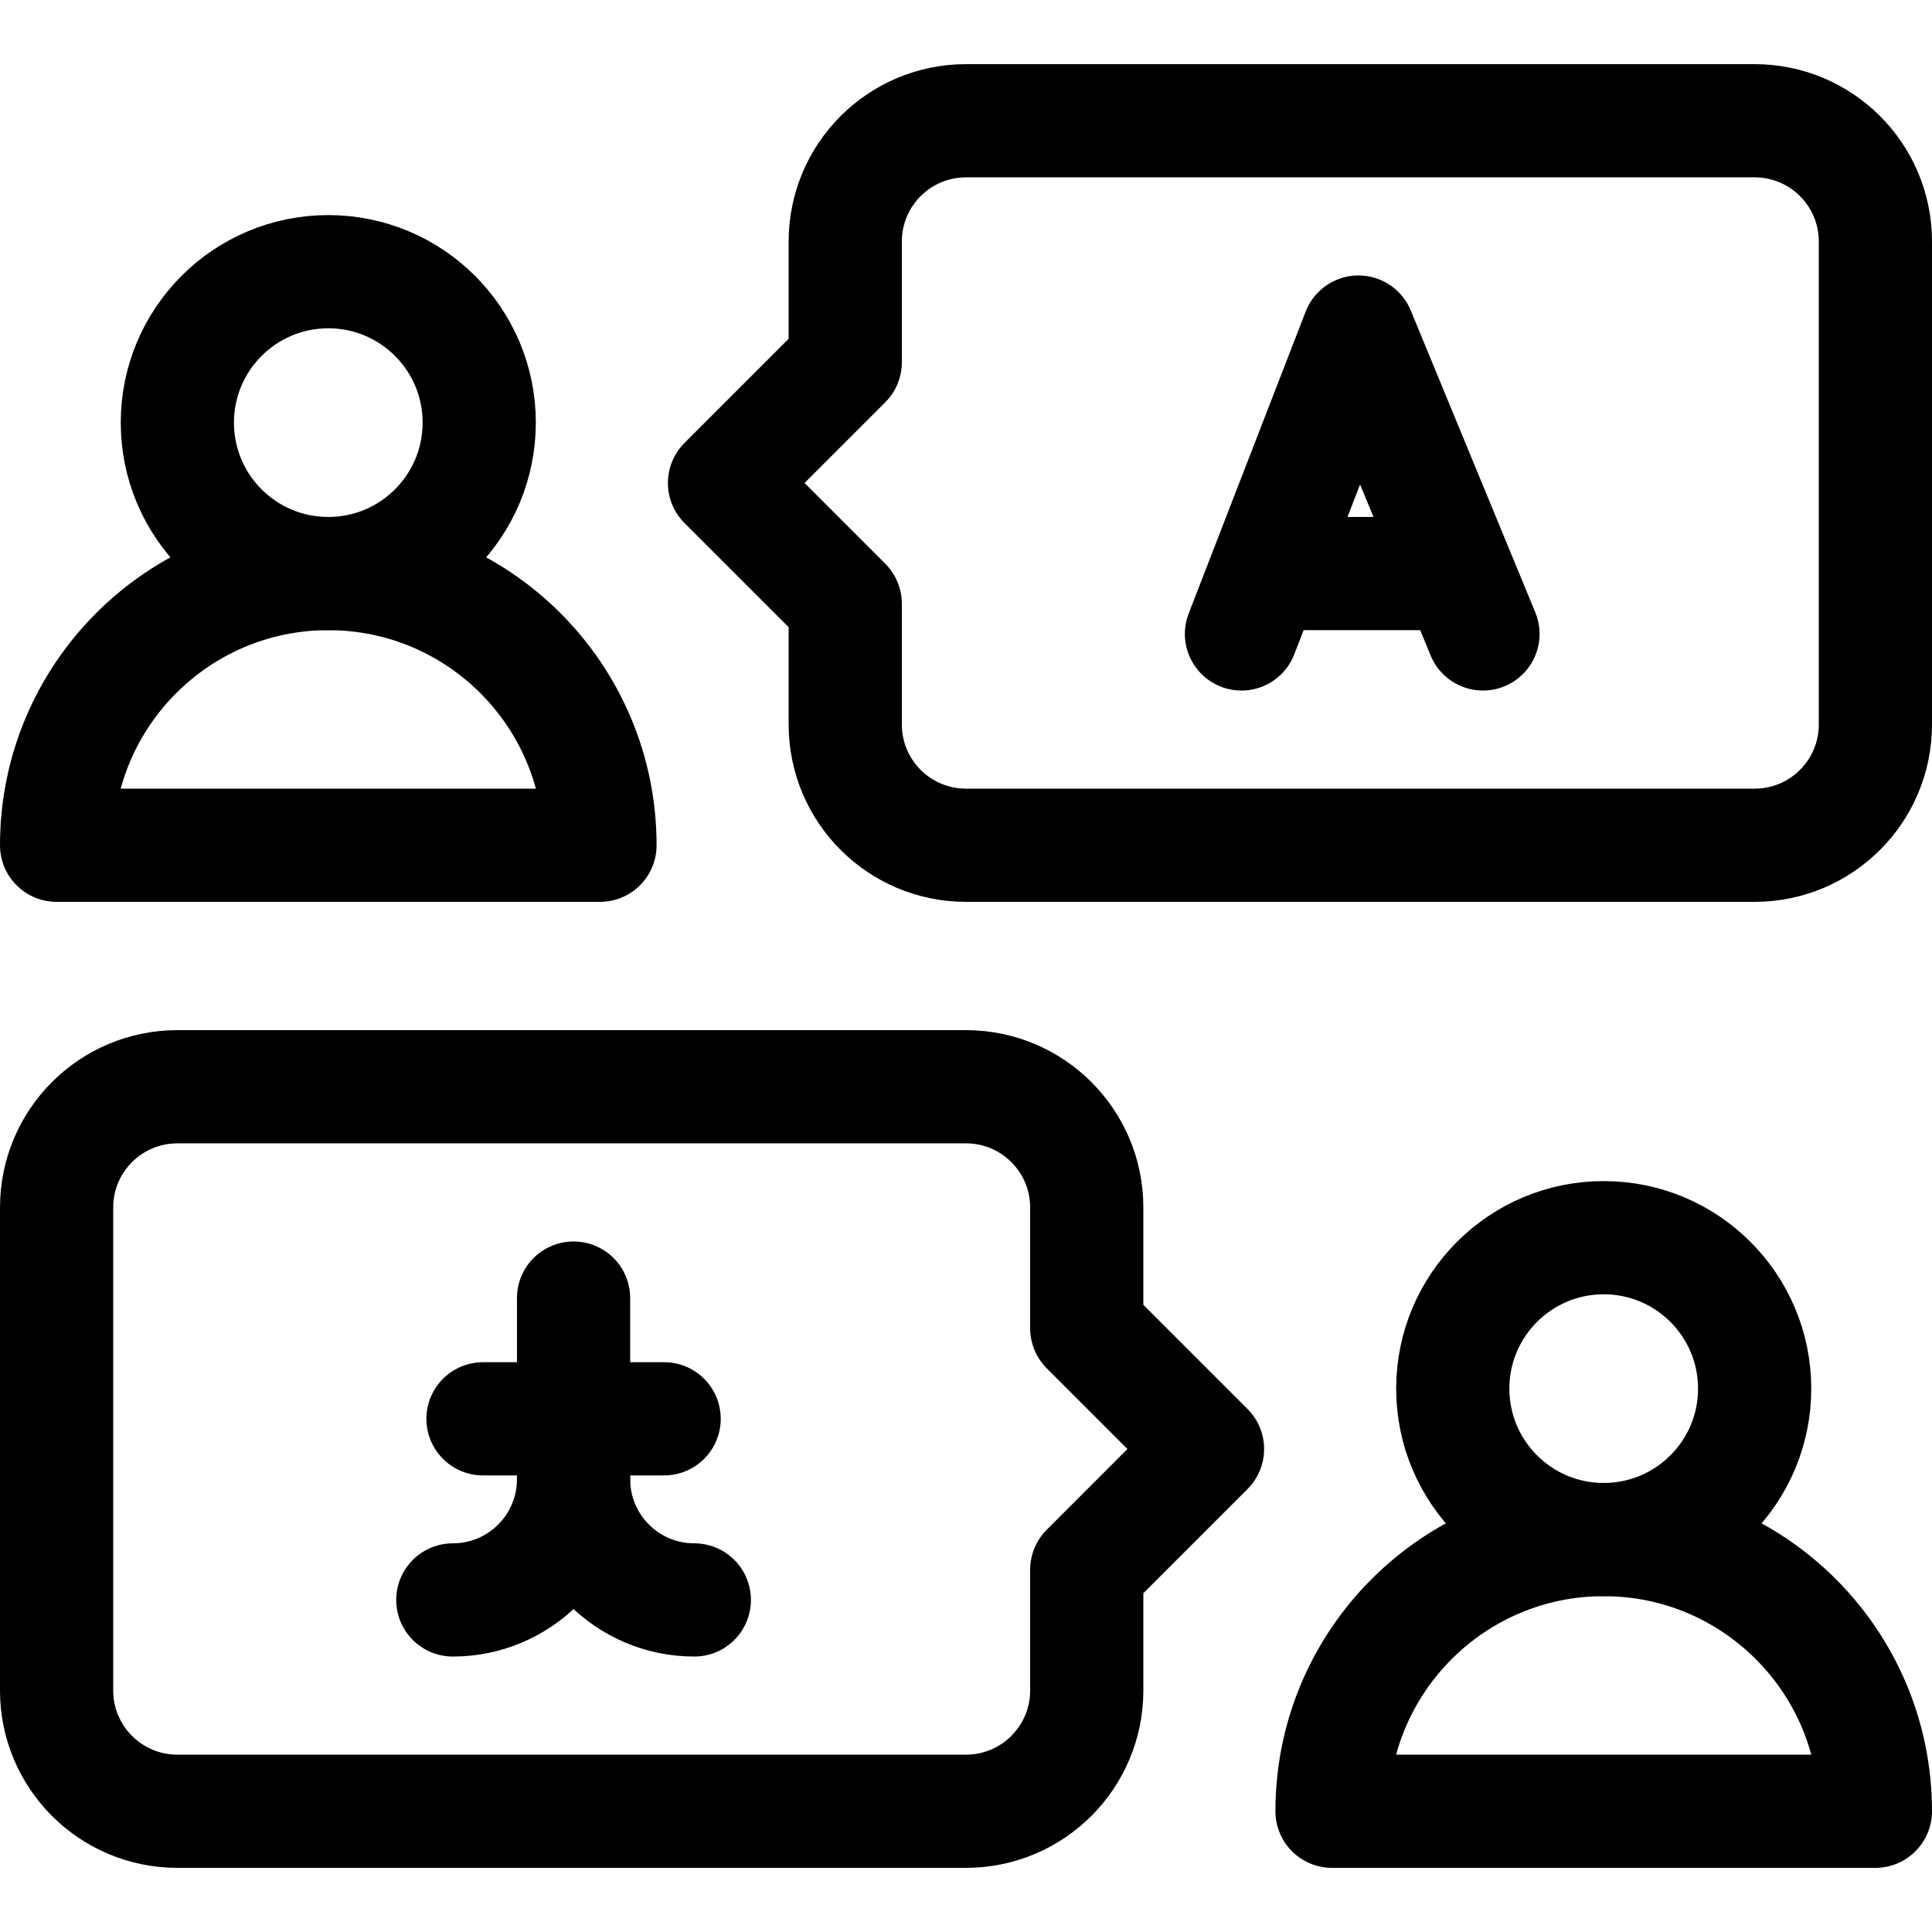 <?xml version="1.0" encoding="UTF-8"?> <svg xmlns="http://www.w3.org/2000/svg" xmlns:xlink="http://www.w3.org/1999/xlink" version="1.1" id="Capa_1" x="0px" y="0px" viewBox="0 0 512 512" style="enable-background:new 0 0 512 512;" xml:space="preserve" width="512" height="512"> <g> <circle style="fill:none;stroke:#000000;stroke-width:30;stroke-linecap:round;stroke-linejoin:round;stroke-miterlimit:10;" cx="87" cy="112" r="40"></circle> <path style="fill:none;stroke:#000000;stroke-width:30;stroke-linecap:round;stroke-linejoin:round;stroke-miterlimit:10;" d="&#10;&#9;&#9;M87,152c-39.764,0-72,32.236-72,72h144C159,184.236,126.765,152,87,152z"></path> <polyline style="fill:none;stroke:#000000;stroke-width:30;stroke-linecap:round;stroke-linejoin:round;stroke-miterlimit:10;" points="&#10;&#9;&#9;329,168 360,88 393,168 &#9;"></polyline> <line style="fill:none;stroke:#000000;stroke-width:30;stroke-linecap:round;stroke-linejoin:round;stroke-miterlimit:10;" x1="336" y1="152" x2="384" y2="152"></line> <path style="fill:none;stroke:#000000;stroke-width:30;stroke-linecap:round;stroke-linejoin:round;stroke-miterlimit:10;" d="&#10;&#9;&#9;M224,64v32l-32,32l32,32v32c0,17.673,14.327,32,32,32h209c17.673,0,32-14.327,32-32V64c0-17.673-14.327-32-32-32H256&#10;&#9;&#9;C238.327,32,224,46.327,224,64z"></path> <circle style="fill:none;stroke:#000000;stroke-width:30;stroke-linecap:round;stroke-linejoin:round;stroke-miterlimit:10;" cx="425" cy="368" r="40"></circle> <path style="fill:none;stroke:#000000;stroke-width:30;stroke-linecap:round;stroke-linejoin:round;stroke-miterlimit:10;" d="&#10;&#9;&#9;M425,408c39.764,0,72,32.236,72,72H353C353,440.236,385.236,408,425,408z"></path> <path style="fill:none;stroke:#000000;stroke-width:30;stroke-linecap:round;stroke-linejoin:round;stroke-miterlimit:10;" d="&#10;&#9;&#9;M288,320v32l32,32l-32,32v32c0,17.673-14.327,32-32,32H47c-17.673,0-32-14.327-32-32V320c0-17.673,14.327-32,32-32h209&#10;&#9;&#9;C273.673,288,288,302.327,288,320z"></path> <line style="fill:none;stroke:#000000;stroke-width:30;stroke-linecap:round;stroke-linejoin:round;stroke-miterlimit:10;" x1="176" y1="376" x2="128" y2="376"></line> <line style="fill:none;stroke:#000000;stroke-width:30;stroke-linecap:round;stroke-linejoin:round;stroke-miterlimit:10;" x1="152" y1="392" x2="152" y2="344"></line> <path style="fill:none;stroke:#000000;stroke-width:30;stroke-linecap:round;stroke-linejoin:round;stroke-miterlimit:10;" d="&#10;&#9;&#9;M184,424c-17.673,0-32-14.327-32-32c0,17.673-14.327,32-32,32"></path> </g> </svg> 